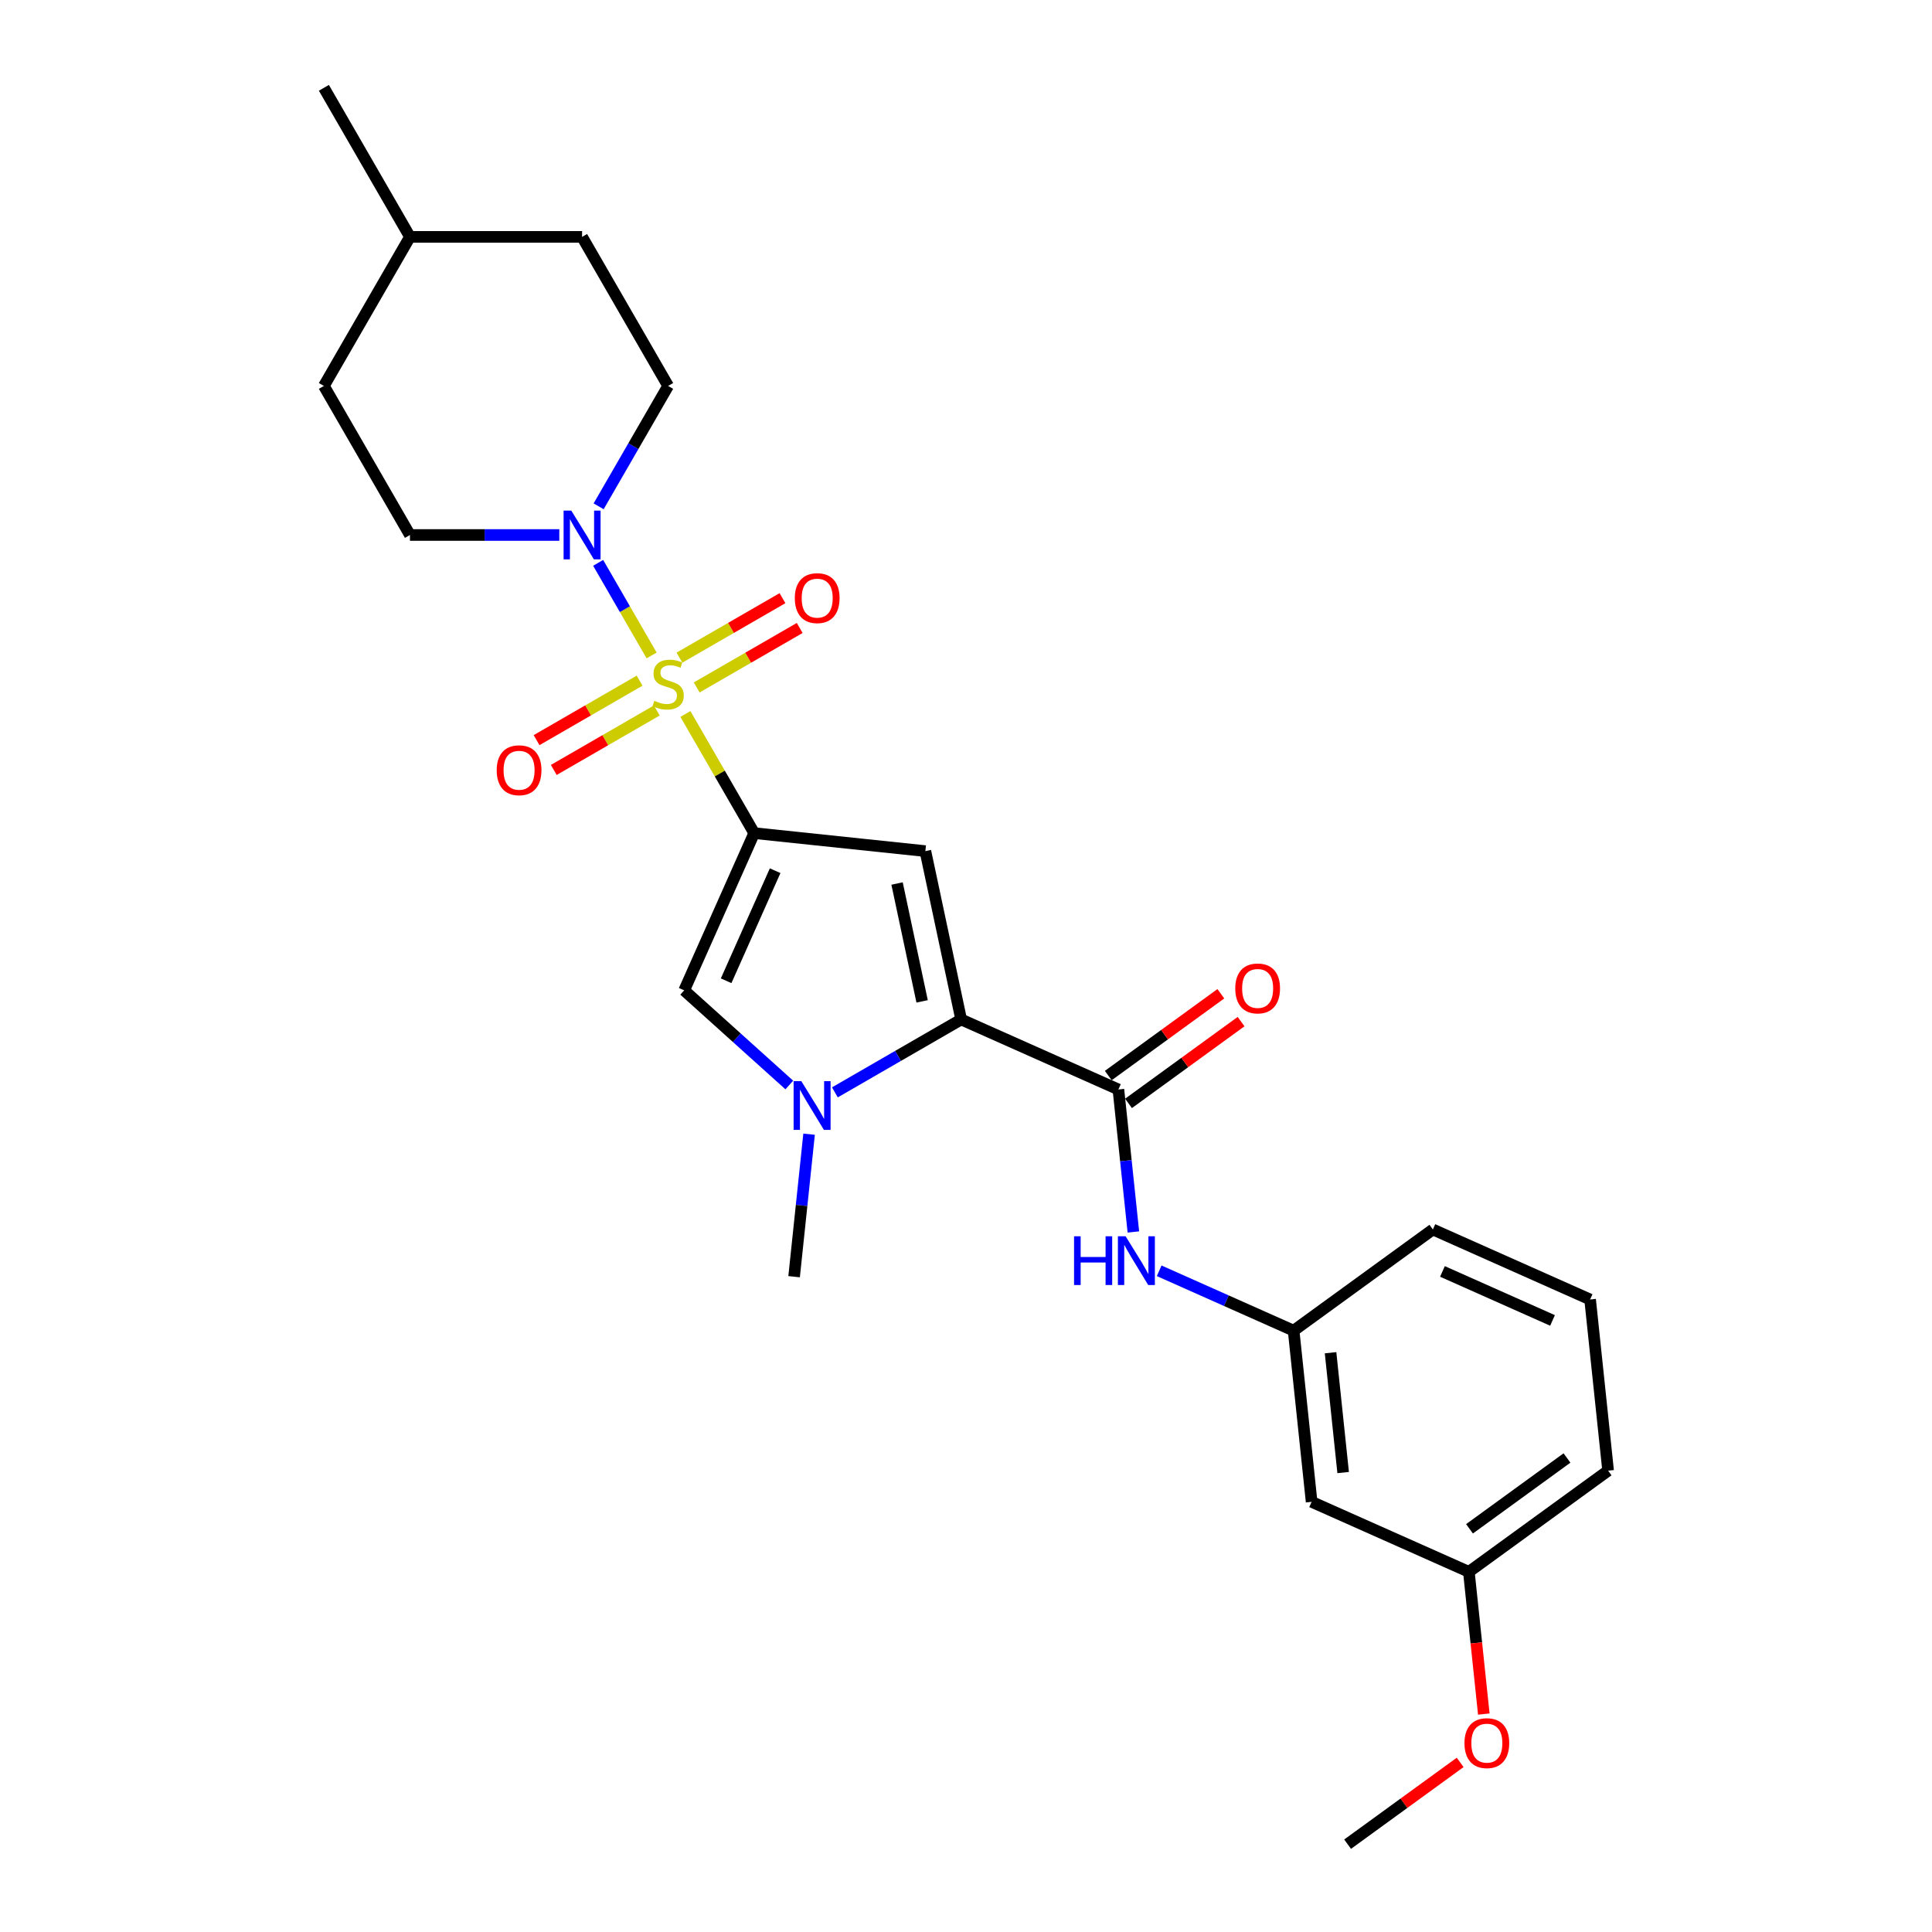 <?xml version='1.0' encoding='iso-8859-1'?>
<svg version='1.1' baseProfile='full'
              xmlns='http://www.w3.org/2000/svg'
                      xmlns:rdkit='http://www.rdkit.org/xml'
                      xmlns:xlink='http://www.w3.org/1999/xlink'
                  xml:space='preserve'
width='1000px' height='1000px' viewBox='0 0 1000 1000'>
<!-- END OF HEADER -->
<rect style='opacity:1.0;fill:#FFFFFF;stroke:none' width='1000' height='1000' x='0' y='0'> </rect>
<path class='bond-0' d='M 354.765,369.55 L 372.568,400.384' style='fill:none;fill-rule:evenodd;stroke:#CCCC00;stroke-width:6px;stroke-linecap:butt;stroke-linejoin:miter;stroke-opacity:1' />
<path class='bond-0' d='M 372.568,400.384 L 390.37,431.219' style='fill:none;fill-rule:evenodd;stroke:#000000;stroke-width:6px;stroke-linecap:butt;stroke-linejoin:miter;stroke-opacity:1' />
<path class='bond-6' d='M 337.278,339.259 L 323.441,315.294' style='fill:none;fill-rule:evenodd;stroke:#CCCC00;stroke-width:6px;stroke-linecap:butt;stroke-linejoin:miter;stroke-opacity:1' />
<path class='bond-6' d='M 323.441,315.294 L 309.604,291.328' style='fill:none;fill-rule:evenodd;stroke:#0000FF;stroke-width:6px;stroke-linecap:butt;stroke-linejoin:miter;stroke-opacity:1' />
<path class='bond-8' d='M 360.597,355.825 L 387.26,340.431' style='fill:none;fill-rule:evenodd;stroke:#CCCC00;stroke-width:6px;stroke-linecap:butt;stroke-linejoin:miter;stroke-opacity:1' />
<path class='bond-8' d='M 387.26,340.431 L 413.922,325.038' style='fill:none;fill-rule:evenodd;stroke:#FF0000;stroke-width:6px;stroke-linecap:butt;stroke-linejoin:miter;stroke-opacity:1' />
<path class='bond-8' d='M 351.688,340.394 L 378.351,325.001' style='fill:none;fill-rule:evenodd;stroke:#CCCC00;stroke-width:6px;stroke-linecap:butt;stroke-linejoin:miter;stroke-opacity:1' />
<path class='bond-8' d='M 378.351,325.001 L 405.014,309.607' style='fill:none;fill-rule:evenodd;stroke:#FF0000;stroke-width:6px;stroke-linecap:butt;stroke-linejoin:miter;stroke-opacity:1' />
<path class='bond-9' d='M 331.055,352.307 L 304.392,367.701' style='fill:none;fill-rule:evenodd;stroke:#CCCC00;stroke-width:6px;stroke-linecap:butt;stroke-linejoin:miter;stroke-opacity:1' />
<path class='bond-9' d='M 304.392,367.701 L 277.73,383.094' style='fill:none;fill-rule:evenodd;stroke:#FF0000;stroke-width:6px;stroke-linecap:butt;stroke-linejoin:miter;stroke-opacity:1' />
<path class='bond-9' d='M 339.964,367.737 L 313.301,383.131' style='fill:none;fill-rule:evenodd;stroke:#CCCC00;stroke-width:6px;stroke-linecap:butt;stroke-linejoin:miter;stroke-opacity:1' />
<path class='bond-9' d='M 313.301,383.131 L 286.639,398.525' style='fill:none;fill-rule:evenodd;stroke:#FF0000;stroke-width:6px;stroke-linecap:butt;stroke-linejoin:miter;stroke-opacity:1' />
<path class='bond-1' d='M 390.37,431.219 L 478.971,440.531' style='fill:none;fill-rule:evenodd;stroke:#000000;stroke-width:6px;stroke-linecap:butt;stroke-linejoin:miter;stroke-opacity:1' />
<path class='bond-4' d='M 390.37,431.219 L 354.135,512.605' style='fill:none;fill-rule:evenodd;stroke:#000000;stroke-width:6px;stroke-linecap:butt;stroke-linejoin:miter;stroke-opacity:1' />
<path class='bond-4' d='M 401.212,450.674 L 375.847,507.644' style='fill:none;fill-rule:evenodd;stroke:#000000;stroke-width:6px;stroke-linecap:butt;stroke-linejoin:miter;stroke-opacity:1' />
<path class='bond-2' d='M 478.971,440.531 L 497.493,527.673' style='fill:none;fill-rule:evenodd;stroke:#000000;stroke-width:6px;stroke-linecap:butt;stroke-linejoin:miter;stroke-opacity:1' />
<path class='bond-2' d='M 464.321,457.307 L 477.286,518.306' style='fill:none;fill-rule:evenodd;stroke:#000000;stroke-width:6px;stroke-linecap:butt;stroke-linejoin:miter;stroke-opacity:1' />
<path class='bond-5' d='M 497.493,527.673 L 578.88,563.908' style='fill:none;fill-rule:evenodd;stroke:#000000;stroke-width:6px;stroke-linecap:butt;stroke-linejoin:miter;stroke-opacity:1' />
<path class='bond-26' d='M 497.493,527.673 L 464.814,546.54' style='fill:none;fill-rule:evenodd;stroke:#000000;stroke-width:6px;stroke-linecap:butt;stroke-linejoin:miter;stroke-opacity:1' />
<path class='bond-26' d='M 464.814,546.54 L 432.136,565.407' style='fill:none;fill-rule:evenodd;stroke:#0000FF;stroke-width:6px;stroke-linecap:butt;stroke-linejoin:miter;stroke-opacity:1' />
<path class='bond-3' d='M 408.545,561.596 L 381.34,537.101' style='fill:none;fill-rule:evenodd;stroke:#0000FF;stroke-width:6px;stroke-linecap:butt;stroke-linejoin:miter;stroke-opacity:1' />
<path class='bond-3' d='M 381.34,537.101 L 354.135,512.605' style='fill:none;fill-rule:evenodd;stroke:#000000;stroke-width:6px;stroke-linecap:butt;stroke-linejoin:miter;stroke-opacity:1' />
<path class='bond-16' d='M 418.78,587.059 L 414.904,623.938' style='fill:none;fill-rule:evenodd;stroke:#0000FF;stroke-width:6px;stroke-linecap:butt;stroke-linejoin:miter;stroke-opacity:1' />
<path class='bond-16' d='M 414.904,623.938 L 411.028,660.817' style='fill:none;fill-rule:evenodd;stroke:#000000;stroke-width:6px;stroke-linecap:butt;stroke-linejoin:miter;stroke-opacity:1' />
<path class='bond-7' d='M 578.88,563.908 L 582.756,600.787' style='fill:none;fill-rule:evenodd;stroke:#000000;stroke-width:6px;stroke-linecap:butt;stroke-linejoin:miter;stroke-opacity:1' />
<path class='bond-7' d='M 582.756,600.787 L 586.632,637.667' style='fill:none;fill-rule:evenodd;stroke:#0000FF;stroke-width:6px;stroke-linecap:butt;stroke-linejoin:miter;stroke-opacity:1' />
<path class='bond-10' d='M 584.116,571.116 L 613.249,549.95' style='fill:none;fill-rule:evenodd;stroke:#000000;stroke-width:6px;stroke-linecap:butt;stroke-linejoin:miter;stroke-opacity:1' />
<path class='bond-10' d='M 613.249,549.95 L 642.381,528.783' style='fill:none;fill-rule:evenodd;stroke:#FF0000;stroke-width:6px;stroke-linecap:butt;stroke-linejoin:miter;stroke-opacity:1' />
<path class='bond-10' d='M 573.643,556.701 L 602.776,535.535' style='fill:none;fill-rule:evenodd;stroke:#000000;stroke-width:6px;stroke-linecap:butt;stroke-linejoin:miter;stroke-opacity:1' />
<path class='bond-10' d='M 602.776,535.535 L 631.908,514.369' style='fill:none;fill-rule:evenodd;stroke:#FF0000;stroke-width:6px;stroke-linecap:butt;stroke-linejoin:miter;stroke-opacity:1' />
<path class='bond-12' d='M 309.851,262.071 L 327.838,230.916' style='fill:none;fill-rule:evenodd;stroke:#0000FF;stroke-width:6px;stroke-linecap:butt;stroke-linejoin:miter;stroke-opacity:1' />
<path class='bond-12' d='M 327.838,230.916 L 345.826,199.76' style='fill:none;fill-rule:evenodd;stroke:#000000;stroke-width:6px;stroke-linecap:butt;stroke-linejoin:miter;stroke-opacity:1' />
<path class='bond-13' d='M 289.487,276.913 L 250.84,276.913' style='fill:none;fill-rule:evenodd;stroke:#0000FF;stroke-width:6px;stroke-linecap:butt;stroke-linejoin:miter;stroke-opacity:1' />
<path class='bond-13' d='M 250.84,276.913 L 212.193,276.913' style='fill:none;fill-rule:evenodd;stroke:#000000;stroke-width:6px;stroke-linecap:butt;stroke-linejoin:miter;stroke-opacity:1' />
<path class='bond-11' d='M 599.987,657.76 L 634.783,673.252' style='fill:none;fill-rule:evenodd;stroke:#0000FF;stroke-width:6px;stroke-linecap:butt;stroke-linejoin:miter;stroke-opacity:1' />
<path class='bond-11' d='M 634.783,673.252 L 669.578,688.744' style='fill:none;fill-rule:evenodd;stroke:#000000;stroke-width:6px;stroke-linecap:butt;stroke-linejoin:miter;stroke-opacity:1' />
<path class='bond-14' d='M 669.578,688.744 L 678.89,777.345' style='fill:none;fill-rule:evenodd;stroke:#000000;stroke-width:6px;stroke-linecap:butt;stroke-linejoin:miter;stroke-opacity:1' />
<path class='bond-14' d='M 688.695,700.172 L 695.214,762.192' style='fill:none;fill-rule:evenodd;stroke:#000000;stroke-width:6px;stroke-linecap:butt;stroke-linejoin:miter;stroke-opacity:1' />
<path class='bond-22' d='M 669.578,688.744 L 741.652,636.379' style='fill:none;fill-rule:evenodd;stroke:#000000;stroke-width:6px;stroke-linecap:butt;stroke-linejoin:miter;stroke-opacity:1' />
<path class='bond-17' d='M 345.826,199.76 L 301.282,122.607' style='fill:none;fill-rule:evenodd;stroke:#000000;stroke-width:6px;stroke-linecap:butt;stroke-linejoin:miter;stroke-opacity:1' />
<path class='bond-18' d='M 212.193,276.913 L 167.649,199.76' style='fill:none;fill-rule:evenodd;stroke:#000000;stroke-width:6px;stroke-linecap:butt;stroke-linejoin:miter;stroke-opacity:1' />
<path class='bond-15' d='M 678.89,777.345 L 760.277,813.58' style='fill:none;fill-rule:evenodd;stroke:#000000;stroke-width:6px;stroke-linecap:butt;stroke-linejoin:miter;stroke-opacity:1' />
<path class='bond-20' d='M 760.277,813.58 L 764.145,850.388' style='fill:none;fill-rule:evenodd;stroke:#000000;stroke-width:6px;stroke-linecap:butt;stroke-linejoin:miter;stroke-opacity:1' />
<path class='bond-20' d='M 764.145,850.388 L 768.014,887.196' style='fill:none;fill-rule:evenodd;stroke:#FF0000;stroke-width:6px;stroke-linecap:butt;stroke-linejoin:miter;stroke-opacity:1' />
<path class='bond-28' d='M 760.277,813.58 L 832.351,761.215' style='fill:none;fill-rule:evenodd;stroke:#000000;stroke-width:6px;stroke-linecap:butt;stroke-linejoin:miter;stroke-opacity:1' />
<path class='bond-28' d='M 760.615,791.311 L 811.067,754.655' style='fill:none;fill-rule:evenodd;stroke:#000000;stroke-width:6px;stroke-linecap:butt;stroke-linejoin:miter;stroke-opacity:1' />
<path class='bond-27' d='M 301.282,122.607 L 212.193,122.607' style='fill:none;fill-rule:evenodd;stroke:#000000;stroke-width:6px;stroke-linecap:butt;stroke-linejoin:miter;stroke-opacity:1' />
<path class='bond-19' d='M 167.649,199.76 L 212.193,122.607' style='fill:none;fill-rule:evenodd;stroke:#000000;stroke-width:6px;stroke-linecap:butt;stroke-linejoin:miter;stroke-opacity:1' />
<path class='bond-25' d='M 212.193,122.607 L 167.649,45.455' style='fill:none;fill-rule:evenodd;stroke:#000000;stroke-width:6px;stroke-linecap:butt;stroke-linejoin:miter;stroke-opacity:1' />
<path class='bond-24' d='M 755.78,912.213 L 726.648,933.379' style='fill:none;fill-rule:evenodd;stroke:#FF0000;stroke-width:6px;stroke-linecap:butt;stroke-linejoin:miter;stroke-opacity:1' />
<path class='bond-24' d='M 726.648,933.379 L 697.515,954.545' style='fill:none;fill-rule:evenodd;stroke:#000000;stroke-width:6px;stroke-linecap:butt;stroke-linejoin:miter;stroke-opacity:1' />
<path class='bond-21' d='M 823.039,672.615 L 741.652,636.379' style='fill:none;fill-rule:evenodd;stroke:#000000;stroke-width:6px;stroke-linecap:butt;stroke-linejoin:miter;stroke-opacity:1' />
<path class='bond-21' d='M 803.584,683.457 L 746.613,658.092' style='fill:none;fill-rule:evenodd;stroke:#000000;stroke-width:6px;stroke-linecap:butt;stroke-linejoin:miter;stroke-opacity:1' />
<path class='bond-23' d='M 823.039,672.615 L 832.351,761.215' style='fill:none;fill-rule:evenodd;stroke:#000000;stroke-width:6px;stroke-linecap:butt;stroke-linejoin:miter;stroke-opacity:1' />
<path  class='atom-0' d='M 338.699 362.725
Q 338.984 362.832, 340.16 363.331
Q 341.336 363.83, 342.619 364.151
Q 343.937 364.436, 345.22 364.436
Q 347.608 364.436, 348.998 363.296
Q 350.387 362.12, 350.387 360.088
Q 350.387 358.699, 349.675 357.843
Q 348.998 356.988, 347.929 356.525
Q 346.859 356.062, 345.078 355.527
Q 342.833 354.85, 341.479 354.209
Q 340.16 353.567, 339.198 352.213
Q 338.271 350.859, 338.271 348.578
Q 338.271 345.407, 340.409 343.447
Q 342.583 341.487, 346.859 341.487
Q 349.782 341.487, 353.096 342.876
L 352.276 345.62
Q 349.247 344.373, 346.966 344.373
Q 344.508 344.373, 343.153 345.407
Q 341.799 346.404, 341.835 348.15
Q 341.835 349.505, 342.512 350.324
Q 343.225 351.144, 344.222 351.607
Q 345.256 352.07, 346.966 352.605
Q 349.247 353.318, 350.601 354.03
Q 351.955 354.743, 352.917 356.204
Q 353.915 357.63, 353.915 360.088
Q 353.915 363.581, 351.563 365.469
Q 349.247 367.322, 345.363 367.322
Q 343.118 367.322, 341.407 366.823
Q 339.732 366.36, 337.737 365.541
L 338.699 362.725
' fill='#CCCC00'/>
<path  class='atom-4' d='M 414.763 559.602
L 423.031 572.965
Q 423.85 574.284, 425.169 576.671
Q 426.487 579.059, 426.559 579.202
L 426.559 559.602
L 429.908 559.602
L 429.908 584.832
L 426.452 584.832
L 417.579 570.221
Q 416.545 568.511, 415.44 566.551
Q 414.371 564.591, 414.051 563.985
L 414.051 584.832
L 410.772 584.832
L 410.772 559.602
L 414.763 559.602
' fill='#0000FF'/>
<path  class='atom-7' d='M 295.705 264.298
L 303.972 277.661
Q 304.792 278.98, 306.11 281.368
Q 307.429 283.755, 307.5 283.898
L 307.5 264.298
L 310.85 264.298
L 310.85 289.528
L 307.393 289.528
L 298.52 274.918
Q 297.487 273.207, 296.382 271.247
Q 295.313 269.287, 294.992 268.681
L 294.992 289.528
L 291.714 289.528
L 291.714 264.298
L 295.705 264.298
' fill='#0000FF'/>
<path  class='atom-8' d='M 555.924 639.894
L 559.345 639.894
L 559.345 650.62
L 572.245 650.62
L 572.245 639.894
L 575.666 639.894
L 575.666 665.124
L 572.245 665.124
L 572.245 653.471
L 559.345 653.471
L 559.345 665.124
L 555.924 665.124
L 555.924 639.894
' fill='#0000FF'/>
<path  class='atom-8' d='M 582.615 639.894
L 590.882 653.257
Q 591.702 654.576, 593.02 656.963
Q 594.339 659.351, 594.41 659.493
L 594.41 639.894
L 597.76 639.894
L 597.76 665.124
L 594.303 665.124
L 585.43 650.513
Q 584.397 648.803, 583.292 646.843
Q 582.223 644.883, 581.902 644.277
L 581.902 665.124
L 578.624 665.124
L 578.624 639.894
L 582.615 639.894
' fill='#0000FF'/>
<path  class='atom-9' d='M 411.397 309.593
Q 411.397 303.535, 414.391 300.15
Q 417.384 296.764, 422.979 296.764
Q 428.574 296.764, 431.567 300.15
Q 434.56 303.535, 434.56 309.593
Q 434.56 315.722, 431.531 319.215
Q 428.502 322.671, 422.979 322.671
Q 417.42 322.671, 414.391 319.215
Q 411.397 315.758, 411.397 309.593
M 422.979 319.82
Q 426.828 319.82, 428.894 317.255
Q 430.997 314.653, 430.997 309.593
Q 430.997 304.64, 428.894 302.145
Q 426.828 299.615, 422.979 299.615
Q 419.13 299.615, 417.028 302.11
Q 414.961 304.604, 414.961 309.593
Q 414.961 314.689, 417.028 317.255
Q 419.13 319.82, 422.979 319.82
' fill='#FF0000'/>
<path  class='atom-10' d='M 257.092 398.681
Q 257.092 392.623, 260.085 389.238
Q 263.078 385.853, 268.673 385.853
Q 274.268 385.853, 277.261 389.238
Q 280.255 392.623, 280.255 398.681
Q 280.255 404.811, 277.226 408.303
Q 274.197 411.76, 268.673 411.76
Q 263.114 411.76, 260.085 408.303
Q 257.092 404.846, 257.092 398.681
M 268.673 408.909
Q 272.522 408.909, 274.589 406.343
Q 276.691 403.742, 276.691 398.681
Q 276.691 393.728, 274.589 391.234
Q 272.522 388.704, 268.673 388.704
Q 264.825 388.704, 262.722 391.198
Q 260.655 393.693, 260.655 398.681
Q 260.655 403.777, 262.722 406.343
Q 264.825 408.909, 268.673 408.909
' fill='#FF0000'/>
<path  class='atom-11' d='M 639.372 511.615
Q 639.372 505.557, 642.365 502.171
Q 645.359 498.786, 650.954 498.786
Q 656.548 498.786, 659.542 502.171
Q 662.535 505.557, 662.535 511.615
Q 662.535 517.744, 659.506 521.236
Q 656.477 524.693, 650.954 524.693
Q 645.394 524.693, 642.365 521.236
Q 639.372 517.78, 639.372 511.615
M 650.954 521.842
Q 654.802 521.842, 656.869 519.276
Q 658.972 516.675, 658.972 511.615
Q 658.972 506.661, 656.869 504.167
Q 654.802 501.637, 650.954 501.637
Q 647.105 501.637, 645.002 504.131
Q 642.936 506.626, 642.936 511.615
Q 642.936 516.711, 645.002 519.276
Q 647.105 521.842, 650.954 521.842
' fill='#FF0000'/>
<path  class='atom-21' d='M 758.008 902.252
Q 758.008 896.194, 761.001 892.808
Q 763.994 889.423, 769.589 889.423
Q 775.184 889.423, 778.177 892.808
Q 781.171 896.194, 781.171 902.252
Q 781.171 908.381, 778.142 911.873
Q 775.113 915.33, 769.589 915.33
Q 764.03 915.33, 761.001 911.873
Q 758.008 908.417, 758.008 902.252
M 769.589 912.479
Q 773.438 912.479, 775.505 909.913
Q 777.607 907.312, 777.607 902.252
Q 777.607 897.299, 775.505 894.804
Q 773.438 892.274, 769.589 892.274
Q 765.74 892.274, 763.638 894.768
Q 761.571 897.263, 761.571 902.252
Q 761.571 907.348, 763.638 909.913
Q 765.74 912.479, 769.589 912.479
' fill='#FF0000'/>
</svg>
